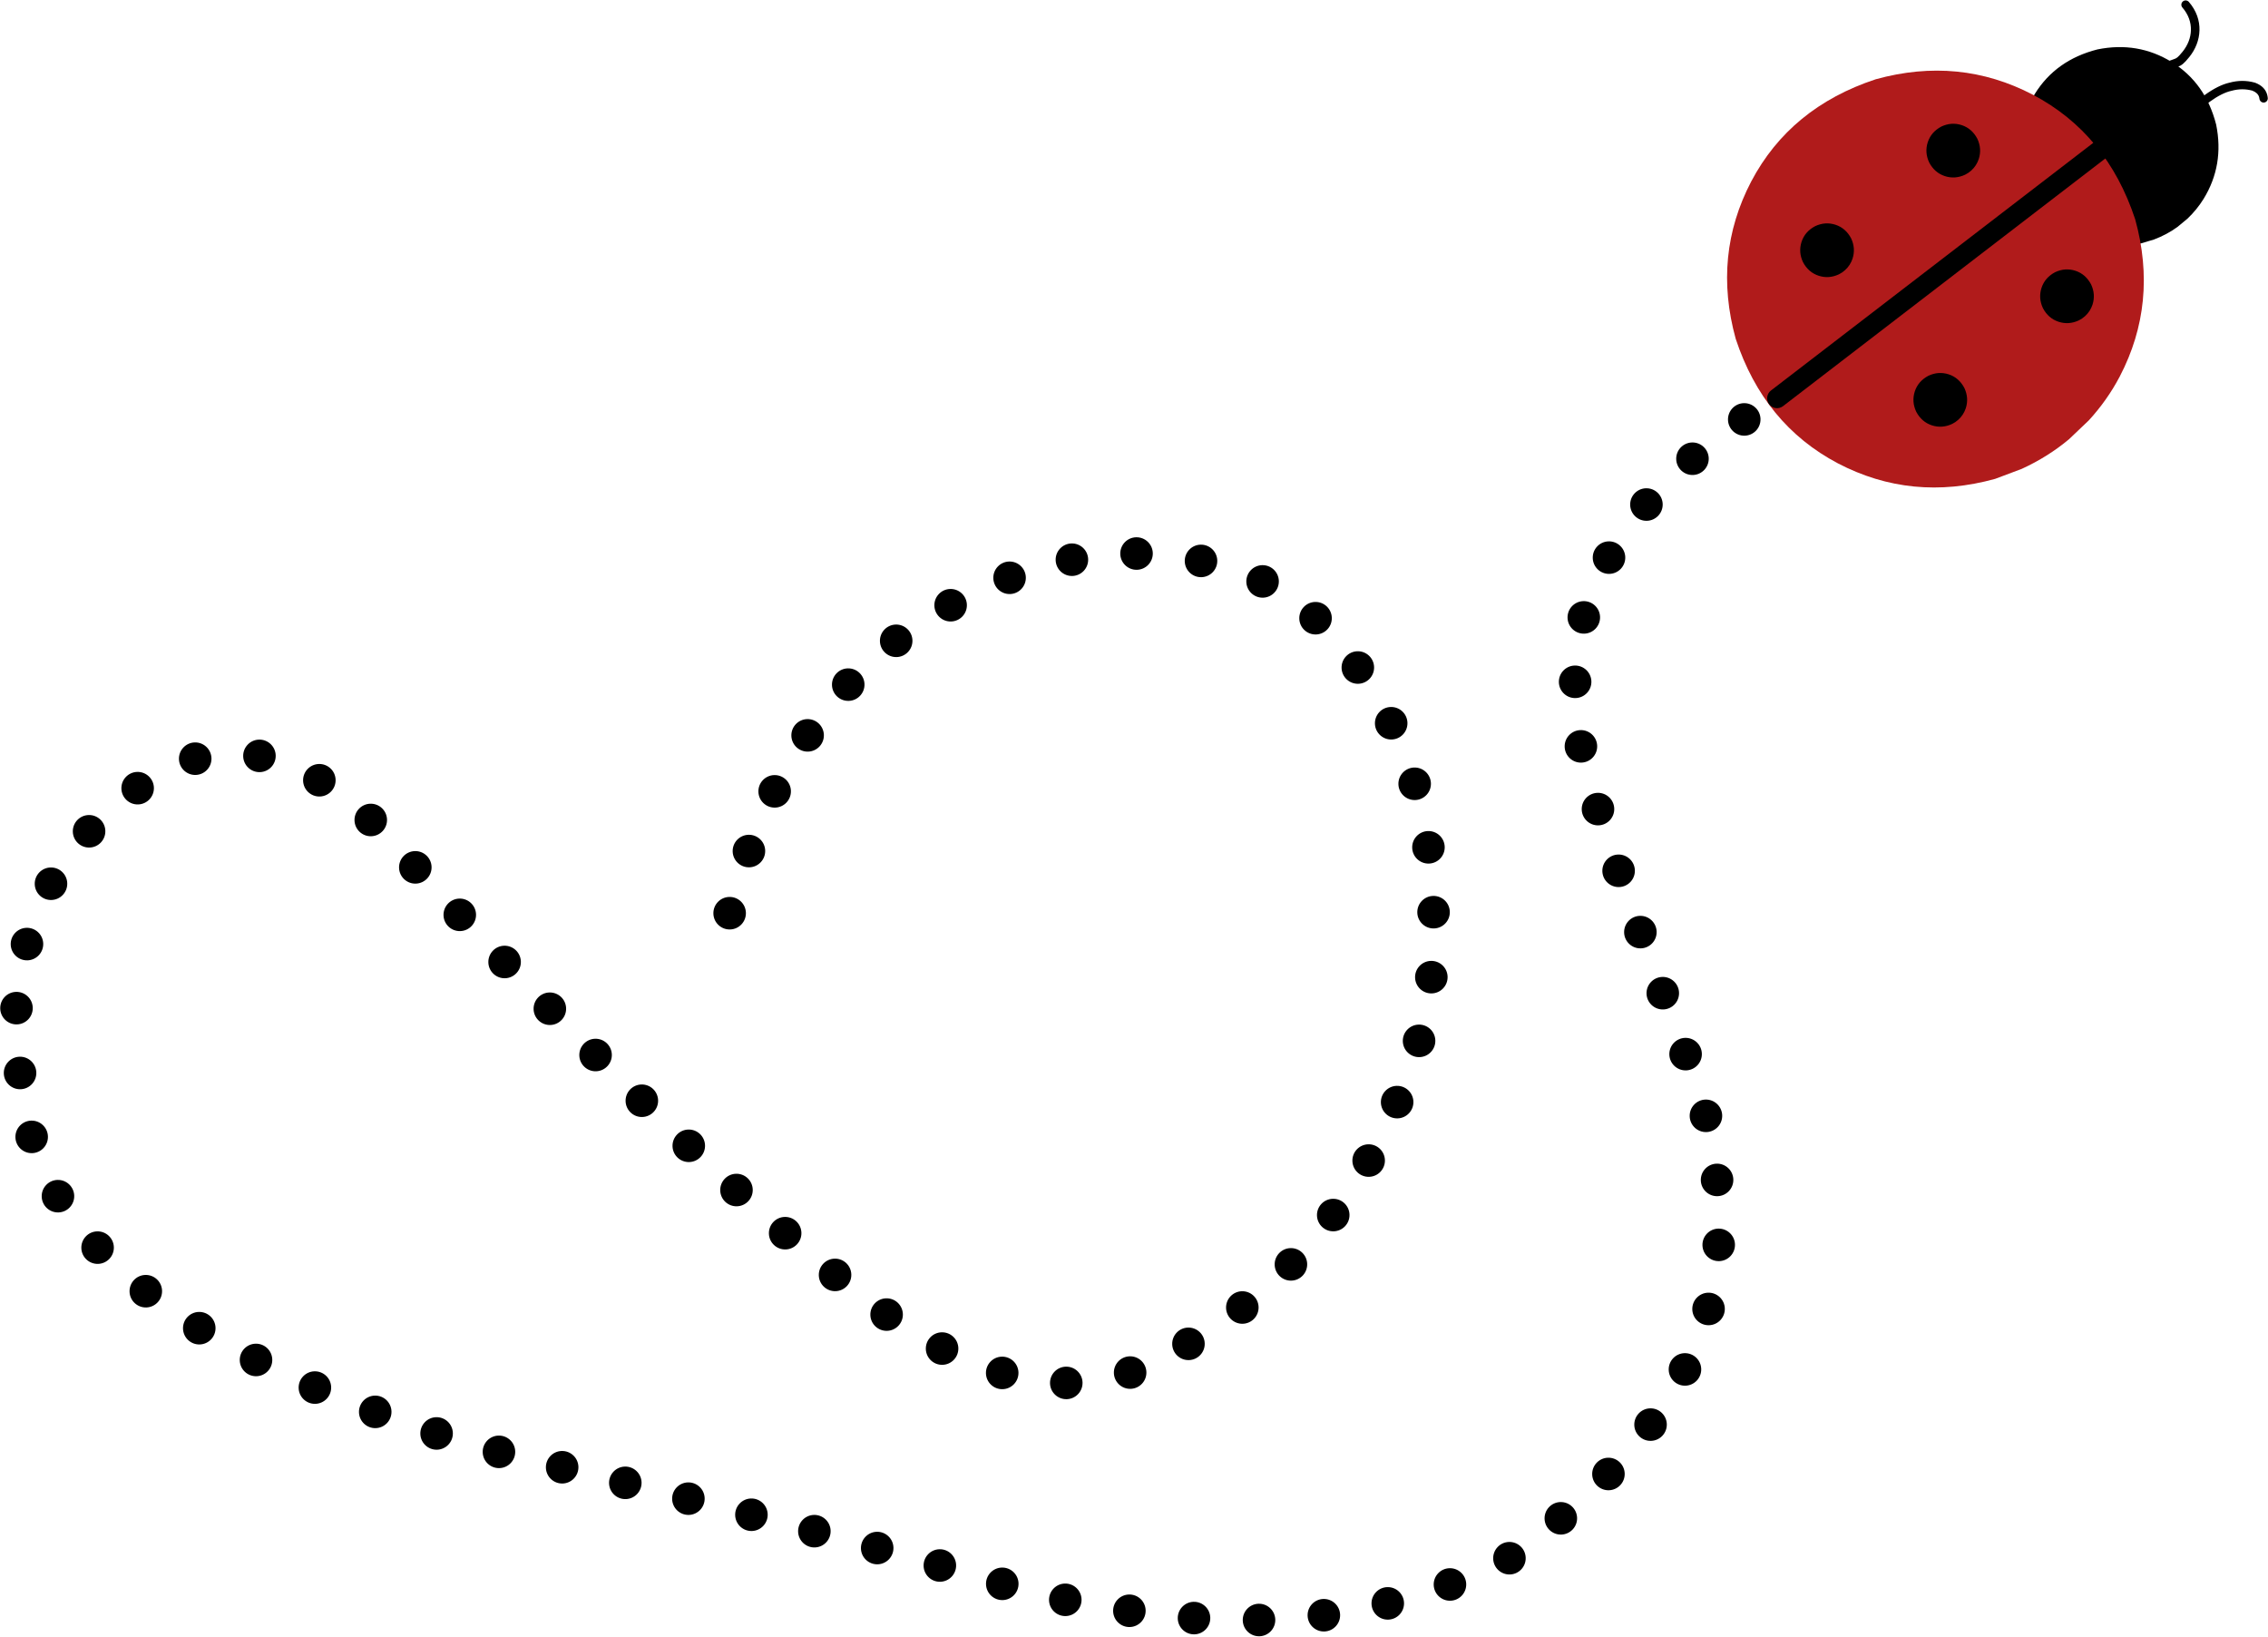 <?xml version="1.0" encoding="UTF-8"?><svg xmlns="http://www.w3.org/2000/svg" xmlns:xlink="http://www.w3.org/1999/xlink" height="736.6" preserveAspectRatio="xMidYMid meet" version="1.0" viewBox="32.5 717.6 1021.0 736.6" width="1021.0" zoomAndPan="magnify"><g><g id="change1_2"><path d="M1002.144,825.403L996.314,827.141Q978.113,830.83,962.887,821.474Q947.635,812.024,942.865,793.289Q939.177,775.087,948.533,759.861Q957.982,744.609,976.717,739.84Q994.919,736.151,1010.145,745.507Q1025.397,754.957,1030.166,773.692Q1033.855,791.894,1024.499,807.12Q1021.464,812.013,1017.23,816.026L1012.728,819.751Q1007.942,823.223,1002.144,825.403"/></g><g fill="#b01b1b" id="change2_1"><path d="M942.616,928.633L930.669,933.121Q893.115,943.497,859.883,926.139Q826.585,908.587,813.869,870.074Q803.493,832.519,820.851,799.287Q838.402,765.988,876.915,753.272Q914.47,742.896,947.701,760.254Q981,777.806,993.715,816.32Q1004.091,853.875,986.734,887.106Q981.096,897.789,972.821,906.806L963.942,915.26Q954.431,923.223,942.616,928.633"/></g><g id="change1_7"><path d="M829.759,893.337L829.759,893.337L975.711,781.213C977.659,779.717,980.45,780.083,981.946,782.03C983.443,783.978,983.077,786.77,981.129,788.266L981.129,788.266L835.178,900.39C833.23,901.886,830.438,901.52,828.942,899.572C827.446,897.625,827.811,894.833,829.759,893.337 Z"/></g><g id="change1_8"><path d="M918.583,795.393L917.163,796.221Q912.618,798.348,908.025,796.861Q903.419,795.35,900.975,790.735Q898.848,786.19,900.335,781.597Q901.845,776.991,906.461,774.547Q911.005,772.419,915.598,773.907Q920.204,775.417,922.649,780.033Q924.776,784.577,923.288,789.17Q922.803,790.648,921.947,791.971L921.002,793.236Q919.966,794.452,918.583,795.393"/></g><g id="change1_5"><path d="M1053.09,760.083Q1052.016,756.472,1047.718,754.837C1047.662,754.816,1047.604,754.797,1047.546,754.781Q1041.906,753.234,1036.193,754.802L1036.192,754.799Q1031.208,755.902,1025.068,760.326L1025.01,760.369Q1019.34,764.788,1018.265,769.194C1018.183,769.531,1018.197,769.868,1018.289,770.177C1018.474,770.799,1018.975,771.309,1019.65,771.474C1020.663,771.721,1021.683,771.1,1021.93,770.088Q1022.69,766.977,1027.273,763.389L1027.272,763.387Q1032.837,759.379,1037.088,758.465L1037.191,758.44Q1041.842,757.164,1046.421,758.385L1046.42,758.38Q1048.918,759.345,1049.495,761.282Q1049.605,761.654,1049.645,762.061C1049.657,762.184,1049.68,762.303,1049.714,762.418C1049.966,763.266,1050.792,763.845,1051.705,763.755C1052.742,763.655,1053.501,762.732,1053.399,761.695Q1053.317,760.845,1053.09,760.083 Z"/></g><g id="change1_3"><path d="M996.199,748.511L996.199,748.511C1000.496,747.886,1004.935,746.558,1009.654,744.764L1009.654,744.764C1010.085,744.601,1010.442,744.475,1010.764,744.361L1010.764,744.361C1011.025,744.269,1011.244,744.191,1011.437,744.118L1011.438,744.117C1012.361,743.767,1012.888,743.533,1015.082,740.825L1015.082,740.825C1019.665,735.167,1020.462,727.334,1014.96,720.982C1014.263,720.178,1014.351,718.961,1015.155,718.264C1015.959,717.567,1017.176,717.654,1017.873,718.459L1017.873,718.459C1024.778,726.43,1023.653,736.366,1018.076,743.251L1018.076,743.251C1015.739,746.137,1014.685,747.006,1012.807,747.72L1012.807,747.72C1012.562,747.813,1012.302,747.905,1012.049,747.994L1012.049,747.994C1011.726,748.109,1011.406,748.222,1011.023,748.367L1011.023,748.367C1006.162,750.215,1001.431,751.645,996.753,752.324C995.7,752.477,994.722,751.748,994.569,750.695C994.416,749.642,995.146,748.664,996.199,748.511 Z"/></g><g id="change1_4"><path d="M969.787,860.952L968.367,861.779Q963.823,863.906,959.23,862.418Q954.624,860.908,952.179,856.293Q950.053,851.749,951.54,847.155Q953.05,842.549,957.665,840.104Q962.21,837.977,966.803,839.465Q971.409,840.975,973.853,845.591Q975.98,850.135,974.493,854.728Q974.008,856.206,973.151,857.529L972.206,858.794Q971.171,860.01,969.787,860.952"/></g><g id="change1_9"><path d="M861.765,840.23L860.345,841.057Q855.801,843.184,851.208,841.697Q846.602,840.187,844.157,835.571Q842.03,831.027,843.517,826.434Q845.028,821.828,849.643,819.383Q854.187,817.256,858.78,818.743Q863.386,820.254,865.831,824.869Q867.958,829.413,866.471,834.007Q865.985,835.484,865.129,836.808L864.184,838.072Q863.148,839.288,861.765,840.23"/></g><g id="change1_1"><path d="M912.741,907.563L911.321,908.39Q906.777,910.517,902.184,909.03Q897.578,907.52,895.133,902.904Q893.006,898.36,894.493,893.767Q896.004,889.161,900.619,886.716Q905.163,884.589,909.757,886.076Q914.363,887.587,916.807,892.202Q918.934,896.746,917.447,901.34Q916.962,902.817,916.105,904.141L915.16,905.405Q914.124,906.621,912.741,907.563"/></g><g id="change1_6"><path d="M817.496,899.05C813.454,899.175,810.28,902.553,810.405,906.594C810.53,910.635,813.907,913.81,817.948,913.685C821.99,913.56,825.164,910.182,825.039,906.141C824.914,902.1,821.537,898.925,817.496,899.05 Z M794.183,916.738C790.142,916.863,786.967,920.241,787.092,924.282C787.217,928.323,790.595,931.498,794.636,931.373C798.677,931.248,801.852,927.87,801.727,923.829C801.602,919.788,798.225,916.613,794.183,916.738 Z M773.457,937.356C769.416,937.481,766.241,940.859,766.366,944.9C766.491,948.941,769.869,952.116,773.91,951.991C777.951,951.866,781.126,948.488,781.001,944.447C780.876,940.406,777.499,937.231,773.457,937.356 Z M543.913,959.408C539.872,959.533,536.697,962.91,536.822,966.951C536.947,970.993,540.325,974.167,544.366,974.042C548.407,973.917,551.582,970.54,551.457,966.499C551.332,962.457,547.954,959.283,543.913,959.408 Z M514.82,962.187C510.778,962.312,507.604,965.689,507.729,969.73C507.854,973.771,511.231,976.946,515.272,976.821C519.314,976.696,522.488,973.319,522.363,969.278C522.238,965.236,518.861,962.062,514.82,962.187 Z M572.941,962.732C568.9,962.857,565.725,966.235,565.85,970.276C565.975,974.317,569.352,977.492,573.394,977.367C577.435,977.242,580.61,973.865,580.485,969.823C580.36,965.782,576.982,962.607,572.941,962.732 Z M756.61,961.248C752.568,961.373,749.394,964.751,749.519,968.792C749.644,972.833,753.021,976.008,757.062,975.883C761.104,975.758,764.278,972.38,764.153,968.339C764.028,964.298,760.651,961.123,756.61,961.248 Z M486.761,970.322C482.719,970.447,479.545,973.824,479.67,977.866C479.795,981.907,483.172,985.082,487.213,984.957C491.255,984.832,494.429,981.454,494.304,977.413C494.179,973.372,490.802,970.197,486.761,970.322 Z M600.659,971.959C596.618,972.084,593.443,975.462,593.568,979.503C593.693,983.544,597.071,986.719,601.112,986.594C605.153,986.469,608.328,983.091,608.203,979.05C608.078,975.009,604.701,971.834,600.659,971.959 Z M460.223,982.675C456.182,982.8,453.007,986.177,453.132,990.219C453.257,994.26,456.635,997.434,460.676,997.309C464.717,997.184,467.892,993.807,467.767,989.766C467.642,985.725,464.265,982.55,460.223,982.675 Z M624.502,988.517C620.461,988.642,617.286,992.019,617.411,996.06C617.536,1000.102,620.914,1003.276,624.955,1003.151C628.996,1003.026,632.171,999.649,632.046,995.608C631.921,991.566,628.544,988.392,624.502,988.517 Z M745.265,988.152C741.223,988.277,738.049,991.654,738.174,995.695C738.299,999.737,741.676,1002.911,745.717,1002.786C749.759,1002.661,752.933,999.284,752.808,995.243C752.683,991.201,749.306,988.027,745.265,988.152 Z M435.716,998.689C431.675,998.814,428.5,1002.192,428.625,1006.233C428.75,1010.274,432.127,1013.449,436.169,1013.324C440.21,1013.199,443.385,1009.822,443.26,1005.78C443.135,1001.739,439.757,998.564,435.716,998.689 Z M643.54,1010.708C639.499,1010.833,636.324,1014.211,636.449,1018.252C636.574,1022.293,639.951,1025.468,643.992,1025.343C648.034,1025.218,651.208,1021.84,651.083,1017.799C650.958,1013.758,647.581,1010.583,643.54,1010.708 Z M414.13,1018.411C410.089,1018.536,406.914,1021.913,407.039,1025.954C407.164,1029.995,410.541,1033.17,414.583,1033.045C418.624,1032.92,421.798,1029.543,421.673,1025.502C421.548,1021.46,418.171,1018.286,414.13,1018.411 Z M741.358,1017.141C737.317,1017.266,734.142,1020.644,734.267,1024.685C734.392,1028.726,737.769,1031.901,741.811,1031.776C745.852,1031.651,749.027,1028.273,748.902,1024.232C748.776,1020.191,745.399,1017.016,741.358,1017.141 Z M395.845,1041.243C391.804,1041.368,388.629,1044.745,388.754,1048.786C388.879,1052.828,392.256,1056.002,396.298,1055.877C400.339,1055.752,403.514,1052.375,403.389,1048.334C403.264,1044.293,399.886,1041.118,395.845,1041.243 Z M149.07,1050.474C145.029,1050.599,141.854,1053.977,141.979,1058.018C142.104,1062.059,145.481,1065.234,149.523,1065.109C153.564,1064.984,156.739,1061.606,156.614,1057.565C156.489,1053.524,153.111,1050.349,149.07,1050.474 Z M120.151,1051.742C116.11,1051.867,112.935,1055.245,113.06,1059.286C113.185,1063.327,116.562,1066.502,120.603,1066.377C124.645,1066.252,127.82,1062.874,127.695,1058.833C127.569,1054.792,124.192,1051.617,120.151,1051.742 Z M658.555,1035.789C654.513,1035.914,651.339,1039.292,651.464,1043.333C651.589,1047.374,654.966,1050.549,659.007,1050.424C663.048,1050.299,666.223,1046.921,666.098,1042.88C665.973,1038.839,662.596,1035.664,658.555,1035.789 Z M176.039,1061.445C171.998,1061.57,168.823,1064.948,168.948,1068.989C169.073,1073.03,172.45,1076.205,176.492,1076.08C180.533,1075.955,183.708,1072.578,183.583,1068.536C183.458,1064.495,180.08,1061.32,176.039,1061.445 Z M94.24,1065.011C90.198,1065.136,87.024,1068.513,87.149,1072.555C87.274,1076.596,90.651,1079.771,94.692,1079.646C98.734,1079.521,101.908,1076.143,101.783,1072.102C101.658,1068.061,98.281,1064.886,94.24,1065.011 Z M743.967,1046.192C739.926,1046.317,736.751,1049.695,736.876,1053.736C737.001,1057.777,740.378,1060.952,744.42,1060.827C748.461,1060.702,751.636,1057.324,751.511,1053.283C751.386,1049.242,748.008,1046.067,743.967,1046.192 Z M381.008,1066.439C376.967,1066.564,373.792,1069.942,373.917,1073.983C374.042,1078.024,377.42,1081.199,381.461,1081.074C385.502,1080.949,388.677,1077.572,388.552,1073.53C388.427,1069.489,385.049,1066.314,381.008,1066.439 Z M669.121,1063.036C665.08,1063.161,661.905,1066.539,662.03,1070.58C662.155,1074.621,665.533,1077.796,669.574,1077.671C673.615,1077.546,676.79,1074.169,676.665,1070.127C676.54,1066.086,673.163,1062.911,669.121,1063.036 Z M199.183,1079.324C195.141,1079.449,191.967,1082.826,192.092,1086.868C192.217,1090.909,195.594,1094.084,199.635,1093.959C203.677,1093.834,206.851,1090.456,206.726,1086.415C206.601,1082.374,203.224,1079.199,199.183,1079.324 Z M72.375,1084.416C68.334,1084.541,65.159,1087.919,65.284,1091.96C65.409,1096.001,68.787,1099.176,72.828,1099.051C76.869,1098.926,80.044,1095.549,79.919,1091.507C79.794,1087.466,76.417,1084.291,72.375,1084.416 Z M751.651,1074.426C747.609,1074.551,744.435,1077.929,744.56,1081.97C744.685,1086.011,748.062,1089.186,752.103,1089.061C756.145,1088.936,759.319,1085.558,759.194,1081.517C759.069,1077.476,755.692,1074.301,751.651,1074.426 Z M369.424,1093.308C365.383,1093.433,362.208,1096.811,362.333,1100.852C362.458,1104.893,365.836,1108.068,369.877,1107.943C373.918,1107.818,377.093,1104.441,376.968,1100.399C376.843,1096.358,373.466,1093.183,369.424,1093.308 Z M219.239,1100.647C215.198,1100.772,212.023,1104.15,212.148,1108.191C212.273,1112.232,215.651,1115.407,219.692,1115.282C223.733,1115.157,226.908,1111.78,226.783,1107.738C226.658,1103.697,223.281,1100.522,219.239,1100.647 Z M55.23,1108.02C51.189,1108.145,48.014,1111.522,48.139,1115.563C48.264,1119.604,51.642,1122.779,55.683,1122.654C59.724,1122.529,62.899,1119.152,62.774,1115.111C62.649,1111.069,59.272,1107.895,55.23,1108.02 Z M675.329,1091.627C671.287,1091.752,668.112,1095.13,668.237,1099.171C668.362,1103.212,671.74,1106.387,675.781,1106.262C679.822,1106.137,682.997,1102.759,682.872,1098.718C682.747,1094.677,679.37,1091.502,675.329,1091.627 Z M760.935,1102.197C756.893,1102.322,753.719,1105.699,753.844,1109.741C753.969,1113.782,757.346,1116.957,761.387,1116.832C765.429,1116.707,768.603,1113.329,768.478,1109.288C768.353,1105.247,764.976,1102.072,760.935,1102.197 Z M239.255,1122.021C235.213,1122.146,232.039,1125.523,232.164,1129.565C232.289,1133.606,235.666,1136.781,239.707,1136.656C243.749,1136.531,246.923,1133.153,246.798,1129.112C246.673,1125.071,243.296,1121.896,239.255,1122.021 Z M360.741,1121.282C356.7,1121.407,353.525,1124.784,353.65,1128.826C353.775,1132.867,357.153,1136.042,361.194,1135.917C365.235,1135.792,368.41,1132.414,368.285,1128.373C368.16,1124.332,364.782,1121.157,360.741,1121.282 Z M44.415,1135.178C40.373,1135.303,37.199,1138.68,37.324,1142.722C37.449,1146.763,40.826,1149.938,44.867,1149.813C48.909,1149.688,52.083,1146.31,51.958,1142.269C51.833,1138.228,48.456,1135.053,44.415,1135.178 Z M677.627,1120.823C673.586,1120.948,670.411,1124.326,670.536,1128.367C670.661,1132.408,674.038,1135.583,678.08,1135.458C682.121,1135.333,685.296,1131.956,685.171,1127.915C685.046,1123.873,681.668,1120.698,677.627,1120.823 Z M259.435,1143.238C255.394,1143.363,252.219,1146.741,252.344,1150.782C252.469,1154.824,255.847,1157.998,259.888,1157.873C263.929,1157.748,267.104,1154.371,266.979,1150.33C266.854,1146.289,263.477,1143.113,259.435,1143.238 Z M770.736,1129.791C766.694,1129.916,763.52,1133.293,763.645,1137.334C763.77,1141.376,767.147,1144.55,771.188,1144.425C775.23,1144.3,778.404,1140.923,778.279,1136.882C778.154,1132.841,774.777,1129.666,770.736,1129.791 Z M39.695,1164.008C35.654,1164.133,32.479,1167.51,32.604,1171.552C32.729,1175.593,36.106,1178.767,40.147,1178.642C44.189,1178.517,47.363,1175.14,47.238,1171.099C47.113,1167.058,43.736,1163.883,39.695,1164.008 Z M676.628,1150.063C672.586,1150.188,669.412,1153.565,669.537,1157.607C669.662,1161.648,673.039,1164.822,677.08,1164.697C681.121,1164.572,684.296,1161.195,684.171,1157.154C684.046,1153.113,680.669,1149.938,676.628,1150.063 Z M279.804,1164.277C275.763,1164.402,272.588,1167.78,272.713,1171.821C272.838,1175.862,276.216,1179.037,280.257,1178.912C284.298,1178.787,287.473,1175.409,287.348,1171.368C287.223,1167.327,283.846,1164.152,279.804,1164.277 Z M780.82,1157.283C776.779,1157.408,773.604,1160.785,773.729,1164.826C773.854,1168.868,777.232,1172.043,781.273,1171.918C785.314,1171.792,788.489,1168.415,788.364,1164.374C788.239,1160.332,784.861,1157.158,780.82,1157.283 Z M300.387,1185.106C296.346,1185.231,293.171,1188.609,293.296,1192.65C293.421,1196.691,296.799,1199.866,300.84,1199.741C304.881,1199.616,308.056,1196.238,307.931,1192.197C307.806,1188.156,304.428,1184.981,300.387,1185.106 Z M41.306,1193.19C37.265,1193.315,34.09,1196.692,34.215,1200.734C34.34,1204.775,37.718,1207.95,41.759,1207.825C45.8,1207.7,48.975,1204.322,48.85,1200.281C48.725,1196.24,45.348,1193.065,41.306,1193.19 Z M671.107,1178.737C667.066,1178.862,663.891,1182.24,664.016,1186.281C664.141,1190.322,667.519,1193.497,671.56,1193.372C675.601,1193.247,678.776,1189.87,678.651,1185.829C678.526,1181.787,675.149,1178.612,671.107,1178.737 Z M791.09,1184.706C787.049,1184.831,783.874,1188.208,783.999,1192.25C784.124,1196.291,787.502,1199.466,791.543,1199.341C795.584,1199.216,798.759,1195.838,798.634,1191.797C798.509,1187.756,795.131,1184.581,791.09,1184.706 Z M321.219,1205.686C317.178,1205.811,314.003,1209.189,314.128,1213.23C314.253,1217.271,317.63,1220.446,321.671,1220.321C325.713,1220.196,328.887,1216.818,328.762,1212.777C328.637,1208.736,325.26,1205.561,321.219,1205.686 Z M46.532,1221.955C42.491,1222.08,39.316,1225.457,39.441,1229.499C39.566,1233.54,42.944,1236.715,46.985,1236.59C51.026,1236.465,54.201,1233.087,54.076,1229.046C53.951,1225.005,50.573,1221.83,46.532,1221.955 Z M661.236,1206.302C657.195,1206.427,654.02,1209.804,654.145,1213.846C654.27,1217.887,657.647,1221.062,661.689,1220.937C665.73,1220.812,668.905,1217.434,668.78,1213.393C668.655,1209.352,665.277,1206.177,661.236,1206.302 Z M342.343,1225.965C338.302,1226.09,335.127,1229.467,335.252,1233.509C335.377,1237.55,338.755,1240.725,342.796,1240.6C346.837,1240.475,350.012,1237.098,349.887,1233.056C349.762,1229.015,346.385,1225.84,342.343,1225.965 Z M800.248,1212.475C796.206,1212.6,793.032,1215.977,793.157,1220.019C793.282,1224.06,796.659,1227.235,800.7,1227.11C804.741,1226.985,807.916,1223.607,807.791,1219.566C807.666,1215.525,804.289,1212.35,800.248,1212.475 Z M58.366,1248.64C54.325,1248.765,51.15,1252.142,51.275,1256.183C51.4,1260.225,54.778,1263.399,58.819,1263.274C62.86,1263.149,66.035,1259.772,65.91,1255.731C65.785,1251.689,62.408,1248.515,58.366,1248.64 Z M648.41,1232.611C644.368,1232.736,641.194,1236.113,641.319,1240.155C641.444,1244.196,644.821,1247.371,648.862,1247.246C652.903,1247.121,656.078,1243.743,655.953,1239.702C655.828,1235.661,652.451,1232.486,648.41,1232.611 Z M363.82,1245.87C359.779,1245.995,356.604,1249.373,356.729,1253.414C356.854,1257.455,360.231,1260.63,364.273,1260.505C368.314,1260.38,371.489,1257.002,371.364,1252.961C371.239,1248.92,367.861,1245.745,363.82,1245.87 Z M805.26,1241.323C801.219,1241.448,798.044,1244.826,798.169,1248.867C798.294,1252.908,801.672,1256.083,805.713,1255.958C809.754,1255.833,812.929,1252.455,812.804,1248.414C812.679,1244.373,809.302,1241.198,805.26,1241.323 Z M76.208,1271.795C72.167,1271.92,68.992,1275.297,69.117,1279.338C69.242,1283.379,72.62,1286.554,76.661,1286.429C80.702,1286.304,83.877,1282.927,83.752,1278.886C83.627,1274.844,80.249,1271.67,76.208,1271.795 Z M632.463,1257.134C628.422,1257.259,625.247,1260.636,625.372,1264.678C625.497,1268.719,628.874,1271.893,632.915,1271.768C636.957,1271.643,640.132,1268.266,640.007,1264.225C639.881,1260.184,636.504,1257.009,632.463,1257.134 Z M385.731,1265.294C381.69,1265.419,378.515,1268.797,378.641,1272.838C378.766,1276.88,382.143,1280.054,386.184,1279.929C390.226,1279.804,393.4,1276.427,393.275,1272.386C393.15,1268.344,389.773,1265.169,385.731,1265.294 Z M97.911,1291.405C93.87,1291.53,90.695,1294.908,90.82,1298.949C90.945,1302.99,94.322,1306.165,98.364,1306.04C102.405,1305.915,105.58,1302.538,105.455,1298.496C105.33,1294.455,101.952,1291.28,97.911,1291.405 Z M805.997,1270.555C801.956,1270.68,798.782,1274.058,798.907,1278.099C799.032,1282.14,802.409,1285.315,806.45,1285.19C810.491,1285.065,813.666,1281.688,813.541,1277.646C813.416,1273.605,810.039,1270.43,805.997,1270.555 Z M408.198,1284.073C404.157,1284.199,400.982,1287.576,401.107,1291.617C401.232,1295.658,404.609,1298.833,408.651,1298.708C412.692,1298.583,415.867,1295.206,415.742,1291.165C415.617,1287.123,412.239,1283.948,408.198,1284.073 Z M613.418,1279.33C609.377,1279.455,606.202,1282.833,606.327,1286.874C606.452,1290.916,609.829,1294.09,613.871,1293.965C617.912,1293.84,621.087,1290.463,620.962,1286.421C620.837,1282.38,617.459,1279.205,613.418,1279.33 Z M121.98,1308.054C117.939,1308.179,114.764,1311.557,114.889,1315.598C115.014,1319.639,118.391,1322.814,122.433,1322.689C126.474,1322.564,129.649,1319.187,129.524,1315.145C129.399,1311.104,126.021,1307.929,121.98,1308.054 Z M431.404,1301.926C427.363,1302.051,424.188,1305.428,424.313,1309.469C424.438,1313.511,427.816,1316.686,431.857,1316.561C435.898,1316.436,439.073,1313.058,438.948,1309.017C438.823,1304.976,435.446,1301.801,431.404,1301.926 Z M591.538,1298.741C587.497,1298.866,584.322,1302.244,584.447,1306.285C584.572,1310.326,587.95,1313.501,591.991,1313.376C596.032,1313.251,599.207,1309.873,599.082,1305.832C598.957,1301.791,595.58,1298.616,591.538,1298.741 Z M801.425,1299.394C797.384,1299.519,794.209,1302.896,794.334,1306.938C794.459,1310.979,797.836,1314.154,801.878,1314.029C805.919,1313.904,809.094,1310.526,808.969,1306.485C808.844,1302.444,805.466,1299.269,801.425,1299.394 Z M147.526,1322.35C143.485,1322.475,140.31,1325.852,140.435,1329.893C140.56,1333.935,143.938,1337.109,147.979,1336.984C152.02,1336.859,155.195,1333.482,155.07,1329.441C154.945,1325.399,151.568,1322.225,147.526,1322.35 Z M456.378,1317.222C452.337,1317.347,449.162,1320.724,449.287,1324.765C449.412,1328.807,452.79,1331.981,456.831,1331.856C460.872,1331.731,464.047,1328.354,463.922,1324.313C463.797,1320.272,460.42,1317.097,456.378,1317.222 Z M567.292,1315.096C563.251,1315.221,560.076,1318.599,560.201,1322.64C560.326,1326.681,563.704,1329.856,567.745,1329.731C571.786,1329.606,574.961,1326.229,574.836,1322.187C574.711,1318.146,571.333,1314.971,567.292,1315.096 Z M174.033,1334.78C169.992,1334.905,166.817,1338.283,166.942,1342.324C167.067,1346.365,170.445,1349.54,174.486,1349.415C178.527,1349.29,181.702,1345.912,181.577,1341.871C181.452,1337.83,178.075,1334.655,174.033,1334.78 Z M483.442,1328.184C479.401,1328.309,476.226,1331.687,476.351,1335.728C476.476,1339.769,479.854,1342.944,483.895,1342.819C487.936,1342.694,491.111,1339.316,490.986,1335.275C490.861,1331.234,487.483,1328.059,483.442,1328.184 Z M541.034,1328.029C536.993,1328.154,533.818,1331.531,533.943,1335.572C534.068,1339.613,537.446,1342.788,541.487,1342.663C545.528,1342.538,548.703,1339.161,548.578,1335.12C548.453,1331.078,545.076,1327.904,541.034,1328.029 Z M512.287,1332.685C508.246,1332.81,505.071,1336.187,505.196,1340.228C505.321,1344.27,508.699,1347.444,512.74,1347.319C516.781,1347.194,519.956,1343.817,519.831,1339.776C519.706,1335.734,516.329,1332.56,512.287,1332.685 Z M790.805,1326.611C786.764,1326.736,783.589,1330.113,783.714,1334.154C783.839,1338.195,787.217,1341.37,791.258,1341.245C795.299,1341.12,798.474,1337.743,798.349,1333.701C798.224,1329.66,794.846,1326.486,790.805,1326.611 Z M201.195,1345.714C197.154,1345.839,193.979,1349.217,194.104,1353.258C194.229,1357.299,197.606,1360.474,201.648,1360.349C205.689,1360.224,208.863,1356.846,208.738,1352.805C208.613,1348.764,205.236,1345.589,201.195,1345.714 Z M228.818,1355.425C224.777,1355.55,221.602,1358.928,221.727,1362.969C221.852,1367.011,225.23,1370.185,229.271,1370.06C233.312,1369.935,236.487,1366.558,236.362,1362.516C236.237,1358.475,232.86,1355.3,228.818,1355.425 Z M256.891,1363.707C252.85,1363.832,249.675,1367.21,249.8,1371.251C249.925,1375.293,253.302,1378.467,257.344,1378.342C261.385,1378.217,264.56,1374.84,264.435,1370.798C264.31,1366.757,260.932,1363.582,256.891,1363.707 Z M775.311,1351.445C771.27,1351.57,768.095,1354.948,768.22,1358.989C768.345,1363.03,771.723,1366.205,775.764,1366.08C779.805,1365.955,782.98,1362.577,782.855,1358.536C782.73,1354.495,779.353,1351.32,775.311,1351.445 Z M285.342,1370.638C281.301,1370.763,278.126,1374.141,278.251,1378.182C278.376,1382.223,281.754,1385.398,285.795,1385.273C289.836,1385.148,293.011,1381.771,292.886,1377.729C292.761,1373.688,289.384,1370.513,285.342,1370.638 Z M313.772,1377.656C309.731,1377.781,306.556,1381.158,306.681,1385.199C306.806,1389.241,310.184,1392.415,314.225,1392.29C318.266,1392.165,321.441,1388.788,321.316,1384.747C321.191,1380.705,317.813,1377.531,313.772,1377.656 Z M342.176,1384.774C338.135,1384.899,334.96,1388.276,335.085,1392.318C335.21,1396.359,338.588,1399.534,342.629,1399.409C346.67,1399.284,349.845,1395.906,349.72,1391.865C349.595,1387.824,346.218,1384.649,342.176,1384.774 Z M756.358,1373.669C752.316,1373.794,749.142,1377.172,749.267,1381.213C749.392,1385.254,752.769,1388.429,756.81,1388.304C760.852,1388.179,764.026,1384.802,763.901,1380.76C763.776,1376.719,760.399,1373.544,756.358,1373.669 Z M370.55,1392.016C366.508,1392.141,363.334,1395.518,363.459,1399.56C363.584,1403.601,366.961,1406.776,371.002,1406.651C375.044,1406.526,378.218,1403.148,378.093,1399.107C377.968,1395.066,374.591,1391.891,370.55,1392.016 Z M398.884,1399.41C394.843,1399.535,391.668,1402.913,391.793,1406.954C391.918,1410.995,395.296,1414.17,399.337,1414.045C403.378,1413.92,406.553,1410.543,406.428,1406.501C406.303,1402.46,402.925,1399.285,398.884,1399.41 Z M734.923,1393.62C730.882,1393.745,727.707,1397.123,727.832,1401.164C727.957,1405.205,731.335,1408.38,735.376,1408.255C739.418,1408.13,742.592,1404.752,742.467,1400.711C742.342,1396.67,738.965,1393.495,734.923,1393.62 Z M427.166,1407.001C423.125,1407.126,419.95,1410.503,420.075,1414.545C420.2,1418.586,423.578,1421.761,427.619,1421.636C431.66,1421.511,434.835,1418.133,434.71,1414.092C434.585,1410.051,431.207,1406.876,427.166,1407.001 Z M455.376,1414.858C451.334,1414.983,448.16,1418.361,448.285,1422.402C448.41,1426.443,451.787,1429.618,455.828,1429.493C459.87,1429.368,463.044,1425.991,462.919,1421.949C462.794,1417.908,459.417,1414.733,455.376,1414.858 Z M711.786,1411.579C707.745,1411.704,704.57,1415.081,704.695,1419.123C704.82,1423.164,708.198,1426.339,712.239,1426.214C716.28,1426.089,719.455,1422.711,719.33,1418.67C719.205,1414.629,715.828,1411.454,711.786,1411.579 Z M483.472,1423.107C479.431,1423.232,476.256,1426.61,476.381,1430.651C476.506,1434.692,479.883,1437.867,483.925,1437.742C487.966,1437.617,491.141,1434.24,491.016,1430.198C490.891,1426.157,487.513,1422.982,483.472,1423.107 Z M685.012,1423.392C680.971,1423.517,677.796,1426.895,677.921,1430.936C678.046,1434.977,681.424,1438.152,685.465,1438.027C689.506,1437.902,692.681,1434.524,692.556,1430.483C692.431,1426.442,689.053,1423.267,685.012,1423.392 Z M511.842,1430.3C507.801,1430.425,504.626,1433.803,504.751,1437.844C504.876,1441.885,508.254,1445.06,512.295,1444.935C516.336,1444.81,519.511,1441.432,519.386,1437.391C519.261,1433.35,515.883,1430.175,511.842,1430.3 Z M540.697,1435.232C536.656,1435.357,533.481,1438.735,533.606,1442.776C533.731,1446.817,537.109,1449.992,541.15,1449.867C545.191,1449.742,548.366,1446.364,548.241,1442.323C548.116,1438.282,544.739,1435.107,540.697,1435.232 Z M657.015,1431.904C652.974,1432.029,649.799,1435.406,649.924,1439.447C650.049,1443.488,653.427,1446.663,657.468,1446.538C661.509,1446.413,664.684,1443.036,664.559,1438.995C664.434,1434.953,661.056,1431.779,657.015,1431.904 Z M569.791,1438.519C565.75,1438.645,562.576,1442.022,562.701,1446.063C562.826,1450.105,566.203,1453.279,570.244,1453.154C574.285,1453.029,577.46,1449.652,577.335,1445.611C577.21,1441.569,573.833,1438.394,569.791,1438.519 Z M628.243,1437.233C624.201,1437.358,621.027,1440.735,621.152,1444.776C621.277,1448.818,624.654,1451.993,628.695,1451.868C632.737,1451.743,635.911,1448.365,635.786,1444.324C635.661,1440.283,632.284,1437.108,628.243,1437.233 Z M599.056,1439.388C595.014,1439.513,591.84,1442.89,591.965,1446.932C592.09,1450.973,595.467,1454.148,599.508,1454.023C603.55,1453.898,606.724,1450.52,606.599,1446.479C606.474,1442.438,603.097,1439.263,599.056,1439.388 Z"/></g></g></svg>
